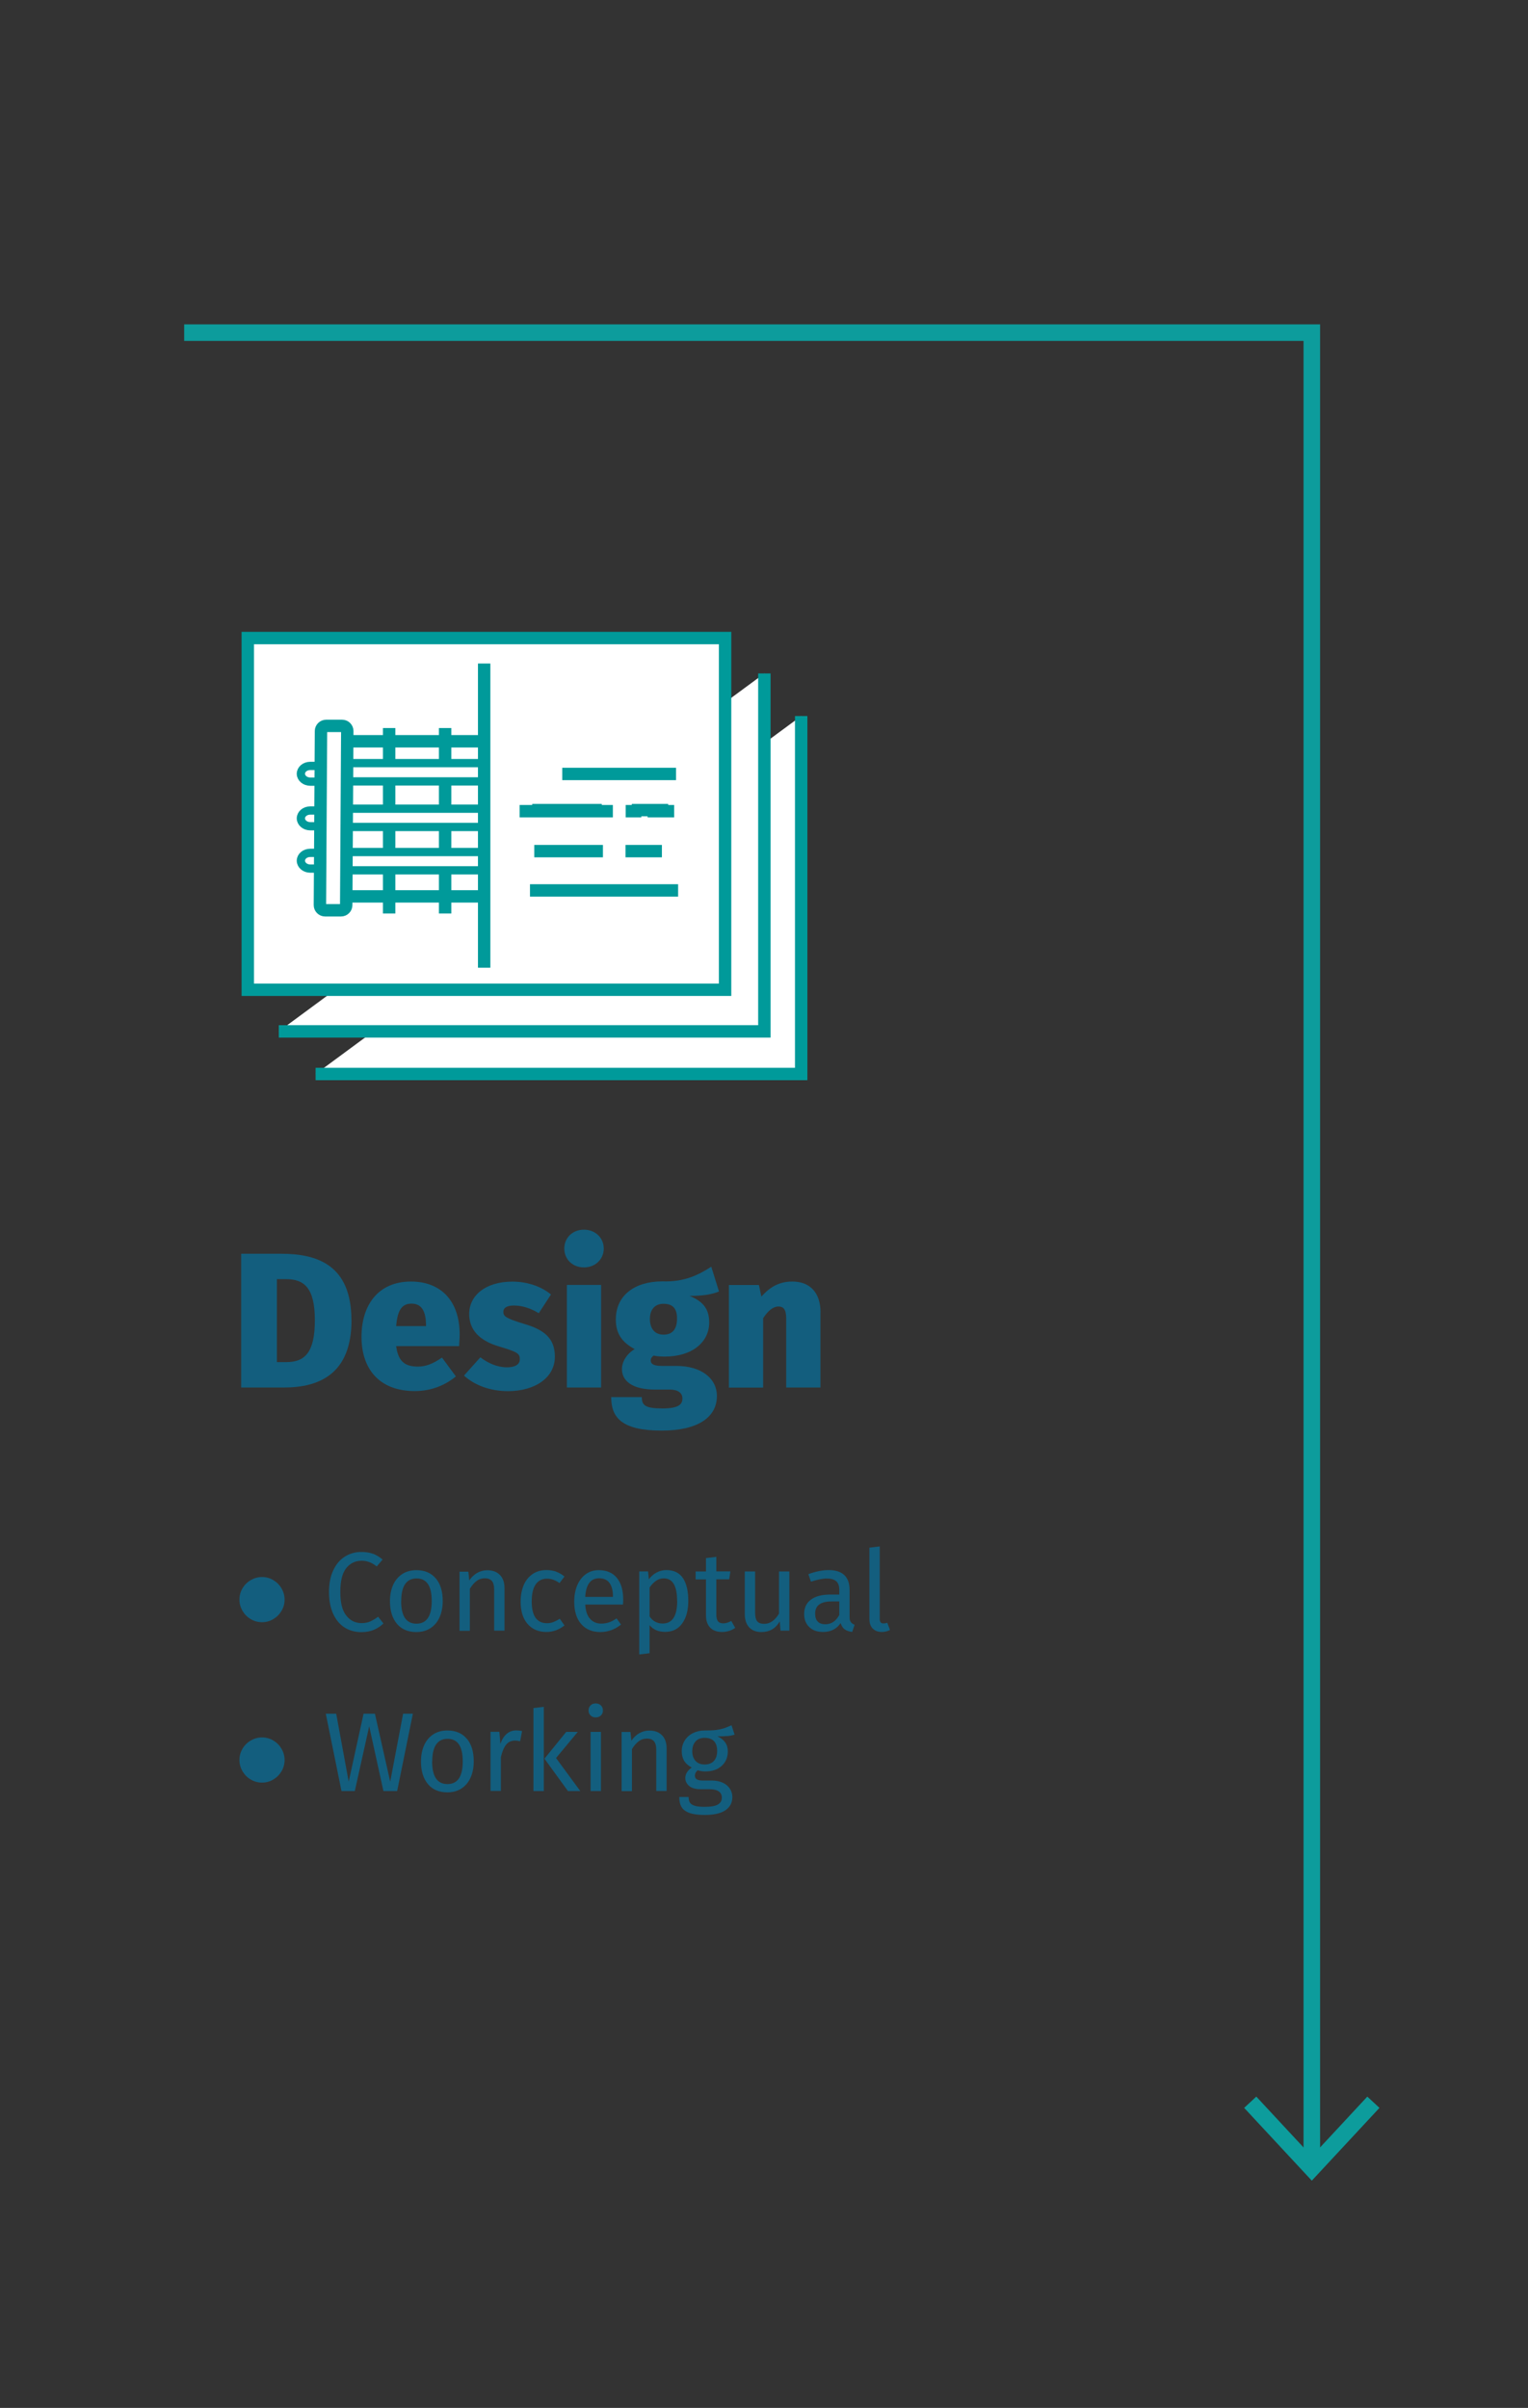 <?xml version="1.0" encoding="UTF-8"?> <svg xmlns="http://www.w3.org/2000/svg" id="Layer_1" version="1.1" viewBox="0 0 184.75 291.08"><rect x="0" y="0" width="184.75" height="291.08" fill="#333333" stroke="none"/><defs><style> .st0 { stroke: #0d9c9c; stroke-width: 2px; } .st0, .st1, .st2 { fill: none; } .st1, .st3, .st2, .st4 { stroke: #009a9a; stroke-miterlimit: 10; } .st5 { fill: #0d9c9c; } .st3, .st6, .st4 { fill: #fff; } .st2, .st4 { stroke-width: 1.5px; } .st7 { fill: #135e7e; } </style></defs><g><polyline class="st0" points="22.27 40.21 158.61 40.21 158.61 261.44"></polyline><polygon class="st5" points="150.43 254.81 151.9 253.45 158.61 260.67 165.32 253.45 166.79 254.81 158.61 263.61 150.43 254.81"></polygon></g><polyline class="st4" points="96.87 86.56 96.87 129.83 38.16 129.83"></polyline><polyline class="st4" points="92.42 81.41 92.42 124.68 33.71 124.68"></polyline><rect class="st4" x="37.56" y="69.53" width="42.52" height="57.71" transform="translate(157.2 39.57) rotate(90)"></rect><g><path class="st2" d="M67.92,104.99h1.93c.63,0,1.13-.42,1.13-.95h0c0-.52-.51-.95-1.13-.95h-2.07"></path><path class="st2" d="M67.92,99.6h1.93c.63,0,1.13-.42,1.13-.95h0c0-.52-.51-.95-1.13-.95h-2.07"></path><path class="st2" d="M67.92,94.48h1.93c.63,0,1.13-.42,1.13-.95h0c0-.52-.51-.95-1.13-.95h-2.07"></path><line class="st2" x1="47.05" y1="88.01" x2="47.05" y2="110.43"></line><line class="st2" x1="53.82" y1="88.01" x2="53.82" y2="110.43"></line><line class="st2" x1="60.59" y1="88.01" x2="60.59" y2="110.43"></line><rect class="st2" x="38.9" y="89.61" width="28.22" height="18.75"></rect><path class="st1" d="M39.44,92.59h-1.93c-.63,0-1.13.42-1.13.95h0c0,.52.51.95,1.13.95h2.07"></path><path class="st1" d="M39.44,97.98h-1.93c-.63,0-1.13.42-1.13.95h0c0,.52.51.95,1.13.95h2.07"></path><path class="st1" d="M39.44,103.1h-1.93c-.63,0-1.13.42-1.13.95h0c0,.52.51.95,1.13.95h2.07"></path><rect class="st3" x="39.87" y="97.76" width="26.78" height="2.21"></rect><rect class="st3" x="40.1" y="92.25" width="26.78" height="2.21"></rect><rect class="st3" x="39.96" y="103" width="26.78" height="2.21"></rect><path class="st4" d="M41.23,110.04h-1.92c-.35,0-.63-.28-.63-.63l.13-21.03c0-.35.28-.63.63-.63h1.92c.35,0,.63.28.63.63l-.13,21.03c0,.35-.28.63-.63.63Z"></path><path class="st4" d="M67.51,112.98h-1.92c-.35,0-.63-.28-.63-.63l.13-23.86c0-.35.28-.63.63-.63h1.92c.35,0,.63.28.63.63l-.13,23.86c0,.35-.28.63-.63.63Z"></path></g><g><path class="st7" d="M42.5,159.59c0,6.47-3.86,8.14-8.17,8.14h-5.17v-16.17h4.84c4.37,0,8.49,1.37,8.49,8.03ZM33.48,154.63v10.03h1.12c2.21,0,3.47-1.09,3.47-5.07s-1.35-4.96-3.49-4.96h-1.09Z"></path><path class="st7" d="M55.51,162.73h-7.61c.26,2,1.21,2.47,2.65,2.47.95,0,1.82-.35,2.89-1.09l1.68,2.28c-1.21,1-2.89,1.77-4.96,1.77-4.35,0-6.45-2.72-6.45-6.56s2.02-6.68,5.98-6.68c3.61,0,5.89,2.33,5.89,6.42,0,.4-.05.98-.07,1.4ZM51.51,160.17c-.02-1.49-.42-2.58-1.75-2.58-1.09,0-1.7.67-1.86,2.72h3.61v-.14Z"></path><path class="st7" d="M66.63,156.47l-1.49,2.28c-.93-.58-1.98-.93-3-.93-.88,0-1.28.3-1.28.75,0,.54.23.77,2.51,1.47,2.4.7,3.72,1.72,3.72,3.96,0,2.56-2.42,4.17-5.68,4.17-2.16,0-4.07-.74-5.31-1.88l1.98-2.21c.91.7,2.05,1.21,3.21,1.21.98,0,1.56-.33,1.56-.98,0-.72-.33-.88-2.51-1.54-2.37-.7-3.61-2-3.61-3.93,0-2.19,1.91-3.91,5.24-3.91,1.81,0,3.51.6,4.65,1.56Z"></path><path class="st7" d="M73,150.93c0,1.28-1,2.28-2.4,2.28s-2.37-1-2.37-2.28.98-2.28,2.37-2.28,2.4,1,2.4,2.28ZM72.68,167.73h-4.14v-12.4h4.14v12.4Z"></path><path class="st7" d="M86.94,156.12c-.84.35-1.98.54-3.56.54,1.61.65,2.37,1.56,2.37,3.21,0,2.37-2.05,4.12-5.35,4.12-.51,0-.93-.02-1.37-.12-.21.14-.35.35-.35.58,0,.3.14.67,1.3.67h1.81c3,0,4.89,1.51,4.89,3.63,0,2.58-2.3,4.19-6.68,4.19-4.89,0-6.1-1.63-6.1-4.05h3.7c0,1,.42,1.37,2.51,1.37s2.4-.58,2.4-1.21c0-.58-.42-1.07-1.54-1.07h-1.77c-2.86,0-4-1.12-4-2.47,0-.95.63-1.89,1.54-2.42-1.65-.88-2.28-2-2.28-3.58,0-2.91,2.26-4.61,5.63-4.61,2.68.09,4.38-.79,5.91-1.77l.93,2.98ZM78.58,159.43c0,1.28.67,1.91,1.65,1.91,1.07,0,1.63-.65,1.63-1.96,0-1.23-.54-1.77-1.65-1.77-.98,0-1.63.65-1.63,1.82Z"></path><path class="st7" d="M99.2,158.63v9.1h-4.14v-8.35c0-1.14-.37-1.44-.93-1.44-.65,0-1.26.49-1.86,1.42v8.38h-4.14v-12.4h3.63l.3,1.4c1.09-1.23,2.23-1.82,3.75-1.82,2.12,0,3.4,1.35,3.4,3.72Z"></path></g><path class="st7" d="M30.32,195.73c-.42-.24-.75-.58-1-1-.24-.42-.37-.87-.37-1.36s.12-.94.37-1.36c.24-.42.58-.75,1-1,.42-.24.87-.37,1.36-.37s.94.12,1.36.37.75.58,1,1c.24.42.37.88.37,1.36s-.12.94-.37,1.36-.58.75-1,1-.87.37-1.36.37-.94-.12-1.36-.37Z"></path><g><path class="st7" d="M45.09,187.82c.38.14.78.38,1.17.71l-.71.83c-.57-.46-1.17-.69-1.81-.69-.78,0-1.4.3-1.88.9-.48.6-.71,1.56-.71,2.88s.23,2.23.71,2.84c.47.61,1.09.92,1.87.92.4,0,.75-.07,1.04-.2.3-.14.62-.33.95-.57l.64.81c-.29.3-.66.55-1.11.75-.45.2-.97.3-1.56.3-.76,0-1.44-.19-2.03-.56-.59-.38-1.05-.93-1.38-1.66-.33-.73-.5-1.6-.5-2.63s.17-1.9.52-2.63c.34-.73.81-1.28,1.4-1.65.59-.37,1.24-.56,1.97-.56.56,0,1.03.07,1.42.22Z"></path><path class="st7" d="M52.7,190.81c.56.67.83,1.58.83,2.73,0,.74-.13,1.4-.38,1.96-.25.57-.62,1-1.1,1.32-.48.31-1.05.47-1.71.47-1,0-1.79-.33-2.35-1-.56-.67-.84-1.58-.84-2.73,0-.74.13-1.4.38-1.96s.62-1,1.1-1.32c.48-.31,1.05-.47,1.72-.47,1,0,1.78.33,2.34,1ZM48.5,193.55c0,1.82.62,2.73,1.85,2.73s1.85-.91,1.85-2.74-.61-2.73-1.83-2.73-1.86.91-1.86,2.74Z"></path><path class="st7" d="M60.45,190.39c.37.39.55.92.55,1.6v5.13h-1.25v-4.95c0-.51-.1-.86-.29-1.07s-.47-.31-.84-.31-.71.11-1,.33-.56.53-.81.94v5.08h-1.25v-7.15h1.07l.11,1.06c.25-.38.57-.68.94-.9.38-.22.79-.33,1.24-.33.65,0,1.16.19,1.53.58Z"></path><path class="st7" d="M67.23,189.99c.35.12.69.32,1.02.59l-.6.79c-.25-.18-.5-.31-.74-.4-.24-.09-.5-.13-.79-.13-.58,0-1.03.23-1.35.69-.32.46-.48,1.14-.48,2.05s.16,1.57.47,2c.32.43.77.64,1.36.64.28,0,.54-.04.77-.13s.5-.22.79-.41l.57.81c-.65.52-1.38.79-2.18.79-.97,0-1.73-.33-2.29-.98-.56-.65-.83-1.55-.83-2.7,0-.76.13-1.42.38-2s.61-1.01,1.08-1.33c.47-.32,1.02-.47,1.66-.47.42,0,.81.06,1.17.18Z"></path><path class="st7" d="M75.32,193.97h-4.56c.05.79.25,1.37.6,1.74.34.37.79.56,1.33.56.34,0,.66-.05.95-.15s.59-.26.91-.48l.54.75c-.76.6-1.59.9-2.5.9-1,0-1.77-.33-2.33-.98-.56-.65-.83-1.55-.83-2.69,0-.74.12-1.4.36-1.97.24-.57.58-1.02,1.03-1.35.45-.33.97-.49,1.58-.49.95,0,1.68.31,2.19.94.51.62.76,1.49.76,2.59,0,.21,0,.42-.03.64ZM74.11,192.97c0-.71-.14-1.24-.42-1.62s-.7-.56-1.26-.56c-1.02,0-1.58.75-1.67,2.25h3.35v-.08Z"></path><path class="st7" d="M82.58,190.78c.43.65.64,1.57.64,2.75,0,1.12-.24,2.03-.73,2.71-.49.69-1.18,1.03-2.08,1.03-.8,0-1.42-.27-1.87-.81v3.39l-1.25.15v-10.04h1.07l.09.96c.26-.36.58-.64.95-.83.37-.2.76-.29,1.17-.29.91,0,1.58.33,2.01.98ZM81.87,193.54c0-1.83-.54-2.74-1.61-2.74-.35,0-.67.1-.96.31s-.54.47-.76.8v3.49c.18.28.41.5.68.64.27.15.57.22.9.22,1.18,0,1.76-.91,1.76-2.73Z"></path><path class="st7" d="M88.89,196.79c-.47.33-1,.49-1.6.49s-1.08-.17-1.42-.52c-.34-.35-.51-.85-.51-1.51v-4.32h-1.25v-.96h1.25v-1.62l1.25-.15v1.76h1.7l-.14.96h-1.56v4.26c0,.37.07.64.2.81.13.17.35.25.66.25.28,0,.6-.1.95-.29l.47.83Z"></path><path class="st7" d="M94.37,197.12l-.09-1.11c-.27.44-.58.77-.94.97-.35.2-.78.31-1.29.31-.62,0-1.11-.19-1.47-.57-.35-.38-.53-.92-.53-1.62v-5.13h1.25v4.99c0,.49.09.83.26,1.04.17.2.45.3.84.3.7,0,1.29-.41,1.79-1.23v-5.1h1.25v7.15h-1.07Z"></path><path class="st7" d="M102.88,196.09c.1.14.25.25.45.32l-.29.87c-.37-.05-.67-.15-.9-.31-.23-.16-.39-.42-.5-.76-.48.71-1.19,1.07-2.13,1.07-.71,0-1.26-.2-1.67-.6-.41-.4-.61-.92-.61-1.56,0-.76.27-1.34.82-1.75.55-.41,1.32-.61,2.33-.61h1.1v-.53c0-.51-.12-.87-.37-1.08-.24-.22-.62-.33-1.13-.33s-1.17.13-1.93.38l-.31-.91c.89-.33,1.71-.49,2.47-.49.84,0,1.47.21,1.89.62.42.41.62,1,.62,1.76v3.27c0,.29.05.5.15.64ZM101.48,195.23v-1.64h-.94c-1.32,0-1.98.49-1.98,1.47,0,.42.1.75.31.96.21.22.52.33.92.33.71,0,1.28-.37,1.68-1.11Z"></path><path class="st7" d="M105.52,196.87c-.27-.28-.4-.66-.4-1.16v-8.62l1.25-.15v8.74c0,.19.03.33.1.43.07.09.18.14.35.14.17,0,.33-.03.46-.08l.33.87c-.3.16-.63.24-.99.24-.46,0-.83-.14-1.09-.41Z"></path></g><path class="st7" d="M30.32,215.12c-.42-.24-.75-.58-1-1-.24-.42-.37-.87-.37-1.36s.12-.94.37-1.36c.24-.42.58-.75,1-1,.42-.24.87-.37,1.36-.37s.94.12,1.36.37.75.58,1,1c.24.42.37.88.37,1.36s-.12.94-.37,1.36-.58.75-1,1-.87.37-1.36.37-.94-.12-1.36-.37Z"></path><g><path class="st7" d="M48.02,216.51h-1.66l-1.72-7.83-1.74,7.83h-1.61l-1.9-9.35h1.26l1.51,8.22,1.8-8.22h1.37l1.85,8.22,1.56-8.22h1.18l-1.9,9.35Z"></path><path class="st7" d="M56.45,210.19c.56.67.83,1.58.83,2.73,0,.74-.13,1.4-.38,1.96-.25.57-.62,1-1.1,1.32-.48.31-1.05.47-1.71.47-1,0-1.79-.33-2.35-1-.56-.67-.84-1.58-.84-2.73,0-.74.13-1.4.38-1.96s.62-1,1.1-1.32c.48-.31,1.05-.47,1.72-.47,1,0,1.78.33,2.34,1ZM52.25,212.94c0,1.82.62,2.73,1.85,2.73s1.85-.91,1.85-2.74-.61-2.73-1.83-2.73-1.86.91-1.86,2.74Z"></path><path class="st7" d="M63.12,209.27l-.23,1.22c-.22-.05-.43-.08-.62-.08-.44,0-.8.16-1.07.49-.27.33-.48.83-.64,1.52v4.08h-1.25v-7.15h1.07l.12,1.45c.19-.53.45-.94.77-1.21s.71-.41,1.14-.41c.25,0,.49.03.71.08Z"></path><path class="st7" d="M65.75,216.51h-1.25v-10.03l1.25-.15v10.18ZM67.23,212.52l2.93,3.99h-1.49l-2.84-3.91,2.63-3.24h1.4l-2.63,3.16Z"></path><path class="st7" d="M72.66,206.16c.16.16.24.37.24.61s-.08.45-.24.6c-.16.16-.38.24-.64.24s-.46-.08-.62-.24c-.16-.16-.24-.36-.24-.6s.08-.45.24-.61c.16-.16.37-.24.62-.24s.47.08.64.24ZM72.66,216.51h-1.25v-7.15h1.25v7.15Z"></path><path class="st7" d="M80.05,209.77c.37.39.55.92.55,1.6v5.13h-1.25v-4.95c0-.51-.1-.86-.29-1.07s-.47-.31-.84-.31-.71.11-1,.33-.56.53-.81.94v5.08h-1.25v-7.15h1.07l.11,1.06c.25-.38.57-.68.94-.9.38-.22.79-.33,1.24-.33.65,0,1.16.19,1.53.58Z"></path><path class="st7" d="M87.93,209.86c-.33.03-.72.04-1.19.04.84.38,1.26.98,1.26,1.81,0,.71-.24,1.3-.73,1.75-.49.45-1.15.68-1.99.68-.33,0-.63-.04-.91-.14-.11.07-.19.17-.26.29-.06.12-.09.25-.09.37,0,.39.31.58.94.58h1.14c.48,0,.9.09,1.28.26.37.17.66.41.86.71.2.3.31.64.31,1.02,0,.7-.29,1.23-.85,1.61-.57.38-1.4.56-2.5.56-.77,0-1.38-.08-1.83-.24s-.77-.4-.96-.71c-.19-.32-.28-.72-.28-1.22h1.13c0,.29.05.52.16.68.11.17.3.29.58.38s.68.13,1.19.13c.75,0,1.29-.09,1.61-.28.32-.19.48-.46.48-.83,0-.33-.13-.59-.38-.76-.25-.17-.61-.26-1.06-.26h-1.13c-.61,0-1.06-.13-1.38-.39-.31-.26-.47-.58-.47-.97,0-.24.07-.46.2-.68.14-.22.33-.41.58-.58-.42-.22-.72-.49-.92-.81-.19-.32-.29-.71-.29-1.17s.12-.91.36-1.29c.24-.38.57-.68.99-.89.42-.21.89-.32,1.4-.32.56,0,1.03-.01,1.41-.06.38-.05.69-.12.94-.2.25-.09.55-.21.92-.37l.37,1.13c-.27.09-.57.15-.9.18ZM84.09,210.53c-.26.29-.39.68-.39,1.16s.13.88.39,1.17c.26.29.63.44,1.11.44s.86-.14,1.12-.43.39-.69.39-1.2c0-1.06-.51-1.59-1.53-1.59-.47,0-.83.15-1.09.44Z"></path></g><rect class="st6" x="59.04" y="80.54" width="15.4" height="35.95"></rect><line class="st2" x1="64.35" y1="97.93" x2="72.76" y2="97.93"></line><line class="st2" x1="76.39" y1="97.93" x2="80.79" y2="97.93"></line><line class="st2" x1="67.98" y1="93.56" x2="81.74" y2="93.56"></line><line class="st2" x1="62.83" y1="98.06" x2="74.1" y2="98.06"></line><line class="st2" x1="75.65" y1="98.06" x2="77.54" y2="98.06"></line><line class="st2" x1="78.3" y1="98.06" x2="81.51" y2="98.06"></line><line class="st2" x1="64.08" y1="107.64" x2="81.99" y2="107.64"></line><line class="st2" x1="64.6" y1="102.89" x2="72.9" y2="102.89"></line><line class="st2" x1="75.63" y1="102.89" x2="80.03" y2="102.89"></line><line class="st4" x1="58.54" y1="116.98" x2="58.54" y2="80.21"></line></svg> 